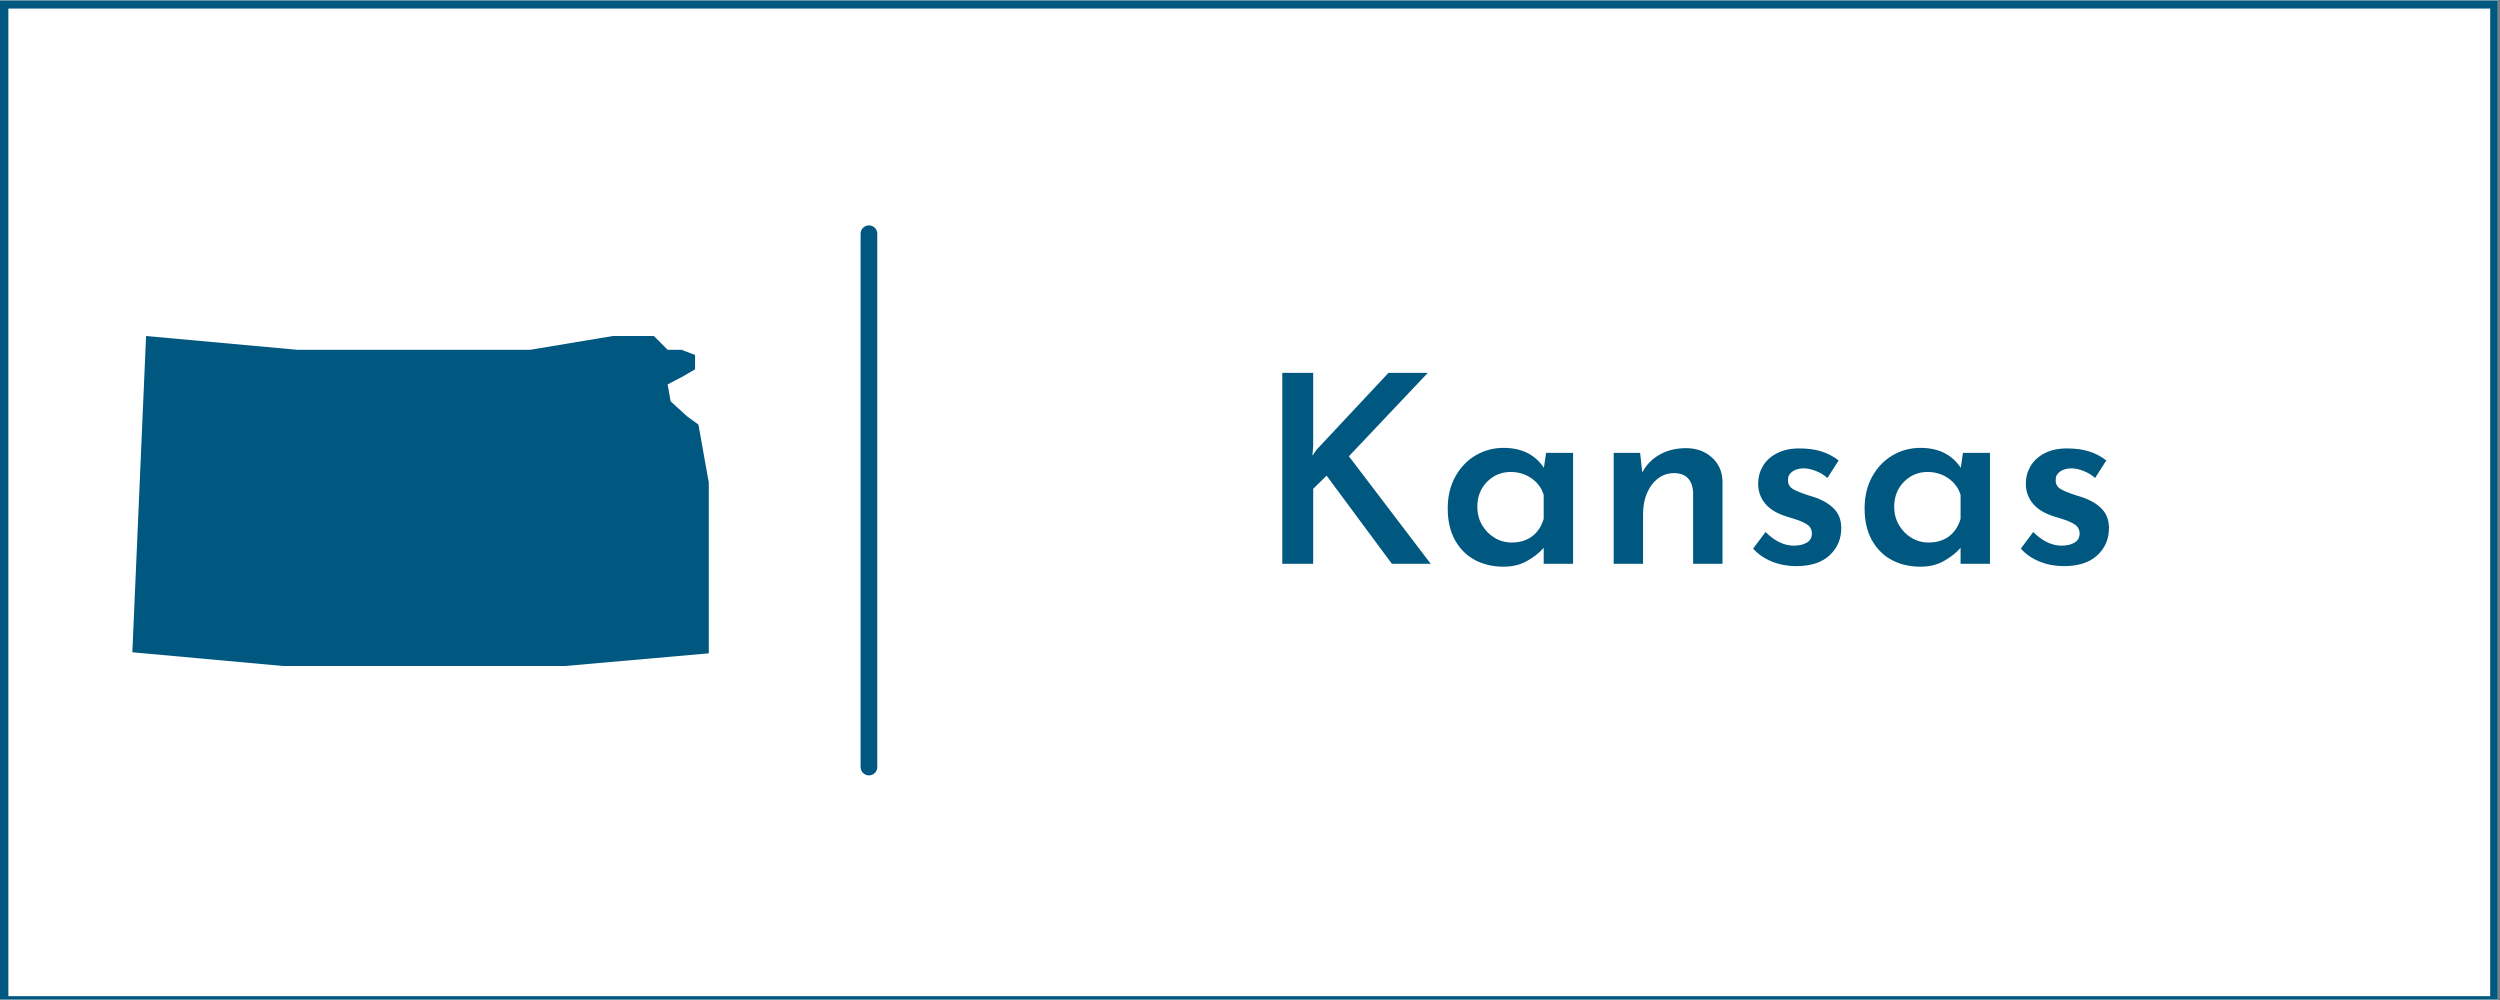 <?xml version="1.0" encoding="UTF-8"?> <svg xmlns="http://www.w3.org/2000/svg" xmlns:xlink="http://www.w3.org/1999/xlink" width="562.5pt" height="225pt" viewBox="0 0 562.5 225" version="1.2"><rect x="0" y="0" width="562.5" height="225" fill="#808080" stroke="none"/><defs><g><symbol overflow="visible" id="glyph0-0"><path style="stroke:none;" d=""></path></symbol><symbol overflow="visible" id="glyph0-1"><path style="stroke:none;" d="M 12.688 -24.312 L 13.625 -25.672 L 29.797 -42.953 L 38.641 -42.953 L 20.891 -24.188 L 39.297 0 L 30.562 0 L 15.875 -19.828 L 12.859 -16.875 L 12.859 0 L 5.906 0 L 5.906 -42.953 L 12.859 -42.953 L 12.859 -26.484 Z M 12.688 -24.312 "></path></symbol><symbol overflow="visible" id="glyph0-2"><path style="stroke:none;" d="M 30.688 -24.953 L 30.688 0 L 24.078 0 L 24.078 -3.594 C 23.172 -2.531 21.945 -1.555 20.406 -0.672 C 18.875 0.211 17.086 0.656 15.047 0.656 C 12.648 0.656 10.504 0.156 8.609 -0.844 C 6.723 -1.852 5.227 -3.344 4.125 -5.312 C 3.031 -7.281 2.484 -9.66 2.484 -12.453 C 2.484 -15.16 3.051 -17.547 4.188 -19.609 C 5.332 -21.68 6.859 -23.273 8.766 -24.391 C 10.672 -25.516 12.766 -26.078 15.047 -26.078 C 19.098 -26.078 22.125 -24.582 24.125 -21.594 L 24.609 -24.953 Z M 16.875 -4.781 C 18.688 -4.781 20.211 -5.238 21.453 -6.156 C 22.691 -7.082 23.566 -8.395 24.078 -10.094 L 24.078 -15.516 C 23.598 -17.047 22.68 -18.285 21.328 -19.234 C 19.973 -20.18 18.41 -20.656 16.641 -20.656 C 14.555 -20.656 12.785 -19.914 11.328 -18.438 C 9.867 -16.957 9.141 -15.078 9.141 -12.797 C 9.141 -11.305 9.492 -9.953 10.203 -8.734 C 10.91 -7.516 11.852 -6.551 13.031 -5.844 C 14.219 -5.133 15.5 -4.781 16.875 -4.781 Z M 16.875 -4.781 "></path></symbol><symbol overflow="visible" id="glyph0-3"><path style="stroke:none;" d="M 20.828 -26.016 C 23.148 -26.016 25.086 -25.316 26.641 -23.922 C 28.191 -22.523 28.988 -20.727 29.031 -18.531 L 29.031 0 L 22.422 0 L 22.422 -16.172 C 22.336 -17.461 21.953 -18.484 21.266 -19.234 C 20.578 -19.984 19.547 -20.375 18.172 -20.406 C 16.129 -20.406 14.445 -19.531 13.125 -17.781 C 11.812 -16.031 11.156 -13.801 11.156 -11.094 L 11.156 0 L 4.547 0 L 4.547 -24.953 L 10.5 -24.953 L 10.969 -20.531 C 11.875 -22.258 13.18 -23.602 14.891 -24.562 C 16.609 -25.531 18.586 -26.016 20.828 -26.016 Z M 20.828 -26.016 "></path></symbol><symbol overflow="visible" id="glyph0-4"><path style="stroke:none;" d="M 12.031 0.531 C 10.102 0.531 8.285 0.188 6.578 -0.5 C 4.867 -1.188 3.461 -2.16 2.359 -3.422 L 5.141 -7.141 C 7.223 -5.098 9.344 -4.078 11.5 -4.078 C 12.688 -4.078 13.66 -4.301 14.422 -4.75 C 15.191 -5.195 15.578 -5.875 15.578 -6.781 C 15.578 -7.727 15.18 -8.438 14.391 -8.906 C 13.609 -9.375 12.734 -9.754 11.766 -10.047 C 10.805 -10.348 10.188 -10.539 9.906 -10.625 C 7.75 -11.289 6.141 -12.258 5.078 -13.531 C 4.016 -14.812 3.484 -16.316 3.484 -18.047 C 3.484 -19.43 3.828 -20.723 4.516 -21.922 C 5.203 -23.117 6.242 -24.086 7.641 -24.828 C 9.035 -25.578 10.738 -25.953 12.75 -25.953 C 14.633 -25.953 16.273 -25.734 17.672 -25.297 C 19.066 -24.867 20.375 -24.188 21.594 -23.25 L 19.062 -19.297 C 18.352 -19.961 17.492 -20.488 16.484 -20.875 C 15.484 -21.27 14.57 -21.469 13.75 -21.469 C 12.727 -21.469 11.879 -21.234 11.203 -20.766 C 10.535 -20.297 10.203 -19.688 10.203 -18.938 C 10.16 -18.031 10.492 -17.348 11.203 -16.891 C 11.91 -16.441 13.051 -15.961 14.625 -15.453 C 15.301 -15.254 15.738 -15.117 15.938 -15.047 C 17.895 -14.41 19.426 -13.531 20.531 -12.406 C 21.633 -11.289 22.188 -9.832 22.188 -8.031 C 22.188 -5.582 21.312 -3.539 19.562 -1.906 C 17.812 -0.281 15.301 0.531 12.031 0.531 Z M 12.031 0.531 "></path></symbol></g><clipPath id="clip1"><path d="M 0 0.102 L 562 0.102 L 562 224.898 L 0 224.898 Z M 0 0.102 "></path></clipPath><clipPath id="clip2"><path d="M 1 1 L 561 1 L 561 224.898 L 1 224.898 Z M 1 1 "></path></clipPath><clipPath id="clip3"><path d="M 29.754 75.605 L 159.504 75.605 L 159.504 149.855 L 29.754 149.855 Z M 29.754 75.605 "></path></clipPath></defs><g id="surface1"><g clip-path="url(#clip1)" clip-rule="nonzero"><path style=" stroke:none;fill-rule:nonzero;fill:rgb(100%,100%,100%);fill-opacity:1;" d="M 0 0.102 L 562.5 0.102 L 562.5 225.102 L 0 225.102 Z M 0 0.102 "></path><path style=" stroke:none;fill-rule:nonzero;fill:rgb(100%,100%,100%);fill-opacity:1;" d="M 0 0.102 L 562.5 0.102 L 562.5 225.102 L 0 225.102 Z M 0 0.102 "></path><rect x="0" y="0" width="562.5" height="225" style="fill:rgb(0%,34.119%,50.2%);fill-opacity:1;stroke:none;"></rect><path style=" stroke:none;fill-rule:nonzero;fill:rgb(0%,34.119%,50.2%);fill-opacity:1;" d="M -11.09 237.766 L -11.707 237.766 L -11.707 -11.828 L 574.004 -11.828 L 574.004 237.766 Z M -10.473 -10.59 L -10.473 236.527 L 572.77 236.527 L 572.77 -10.59 Z M -10.473 -10.59 "></path></g><g clip-path="url(#clip2)" clip-rule="nonzero"><path style=" stroke:none;fill-rule:nonzero;fill:rgb(100%,100%,100%);fill-opacity:1;" d="M 1.883 1.926 L 560.293 1.926 L 560.293 224.137 L 1.883 224.137 Z M 1.883 1.926 "></path></g><g style="fill:rgb(0%,34.119%,50.2%);fill-opacity:1;"><use xlink:href="#glyph0-1" x="282.609" y="126.85"></use></g><g style="fill:rgb(0%,34.119%,50.2%);fill-opacity:1;"><use xlink:href="#glyph0-2" x="323.254" y="126.85"></use></g><g style="fill:rgb(0%,34.119%,50.2%);fill-opacity:1;"><use xlink:href="#glyph0-3" x="358.532" y="126.85"></use></g><g style="fill:rgb(0%,34.119%,50.2%);fill-opacity:1;"><use xlink:href="#glyph0-4" x="392.098" y="126.85"></use></g><g style="fill:rgb(0%,34.119%,50.2%);fill-opacity:1;"><use xlink:href="#glyph0-2" x="417.052" y="126.85"></use></g><g style="fill:rgb(0%,34.119%,50.2%);fill-opacity:1;"><use xlink:href="#glyph0-4" x="452.329" y="126.85"></use></g><path style="fill:none;stroke-width:1;stroke-linecap:round;stroke-linejoin:miter;stroke:rgb(0%,34.119%,50.2%);stroke-opacity:1;stroke-miterlimit:4;" d="M 0.5 -0 L 32.509 -0 " transform="matrix(0,3.749,-3.75,0,195.511,50.713)"></path><g clip-path="url(#clip3)" clip-rule="nonzero"><path style=" stroke:none;fill-rule:nonzero;fill:rgb(0%,34.119%,50.2%);fill-opacity:1;" d="M 159.477 108.582 L 157.152 95.551 L 154.562 93.641 L 150.895 90.301 L 150.215 86.488 L 153.301 84.887 L 156.391 83.102 L 156.391 79.859 L 153.301 78.699 L 150.215 78.699 L 147.125 75.605 L 137.863 75.605 L 119.332 78.699 L 66.836 78.699 L 32.867 75.605 L 29.777 146.762 L 63.746 149.855 L 127.055 149.855 L 159.477 147 Z M 159.477 108.582 "></path></g></g></svg> 